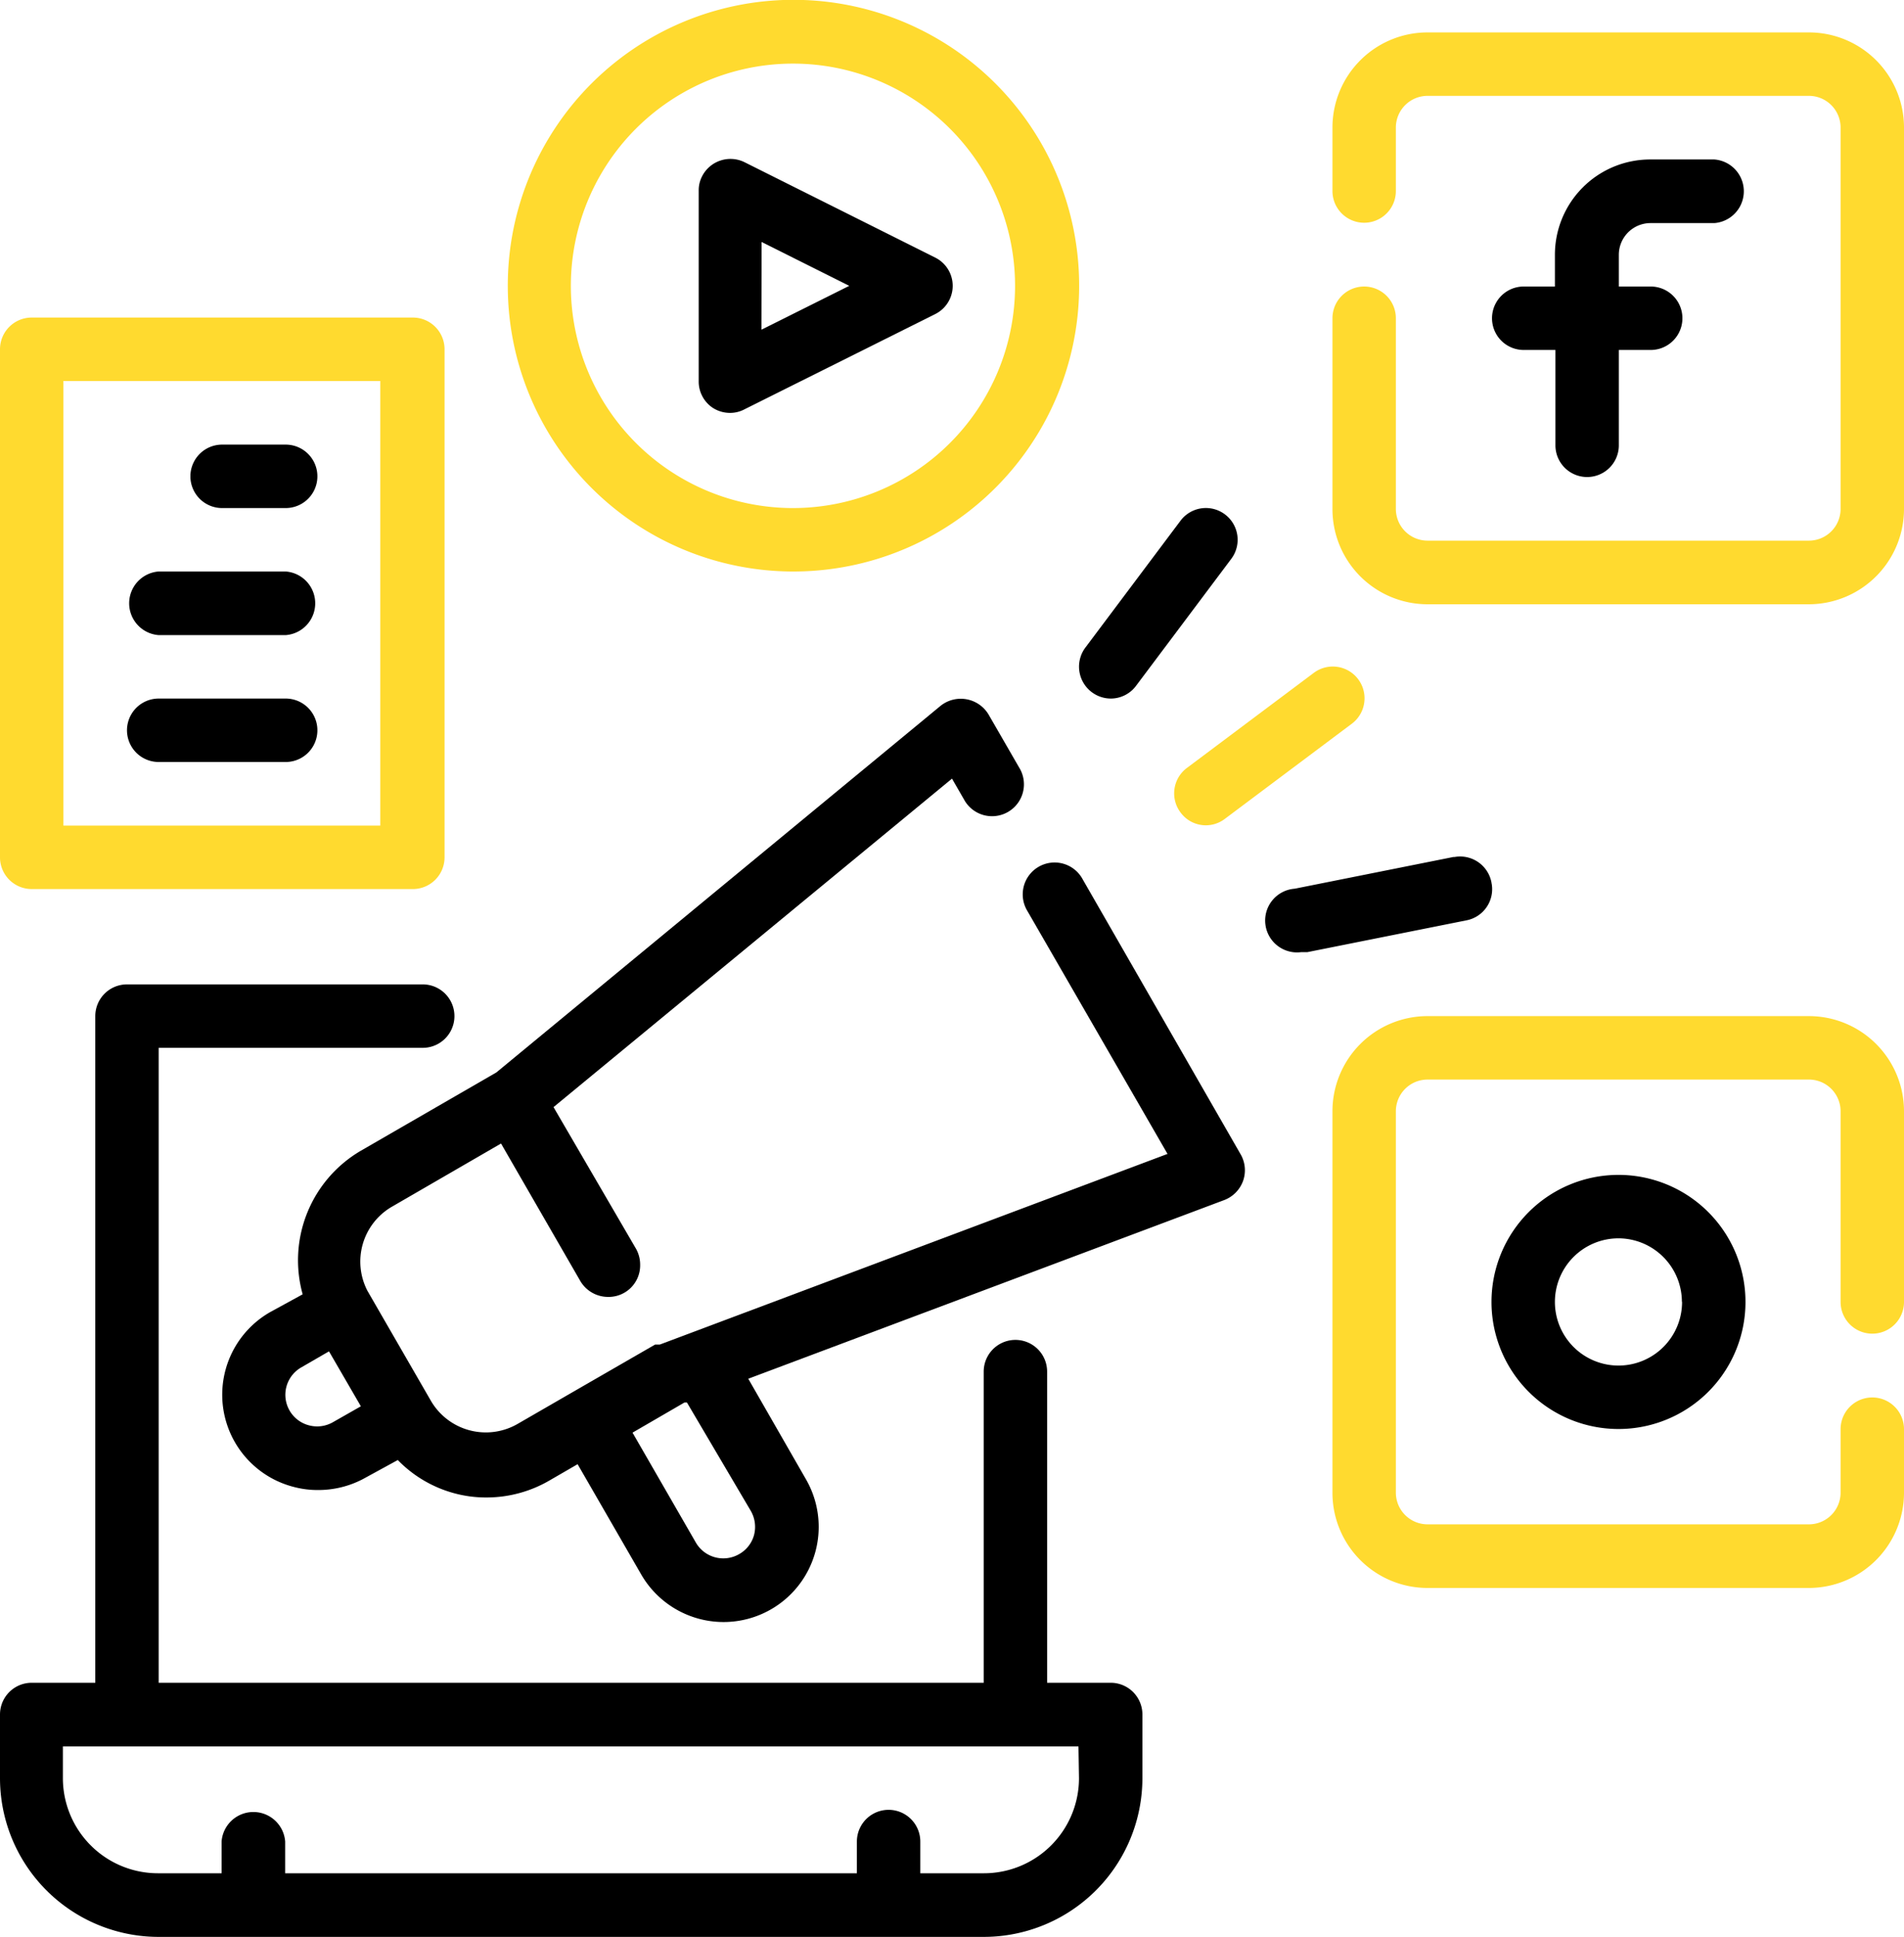 <svg id="Layer_1" data-name="Layer 1" xmlns="http://www.w3.org/2000/svg" viewBox="0 0 109.9 111.73"><defs><style>.cls-1{fill:#ffda2f;}</style></defs><title>bullhornNEW</title><path d="M265.16,293.21h-3.67V275.26a1.83,1.83,0,0,0-3.66,0v17.95H210.21V256.58h15.24a1.83,1.83,0,1,0,0-3.66H208.38a1.83,1.83,0,0,0-1.83,1.83v38.46h-3.67a1.83,1.83,0,0,0-1.83,1.83v3.67a9.16,9.16,0,0,0,9.16,9.16h47.62a9.16,9.16,0,0,0,9.16-9.16V295A1.83,1.83,0,0,0,265.16,293.21Zm-1.83,5.5a5.49,5.49,0,0,1-5.5,5.49h-3.66v-1.83a1.83,1.83,0,1,0-3.66,0v1.83h-33v-1.83a1.84,1.84,0,0,0-3.67,0v1.83h-3.66a5.49,5.49,0,0,1-5.5-5.49v-1.83h58.62Z" transform="translate(-201.05 -196.13)"/><path d="M296.3,209H300a1.84,1.84,0,0,0,0-3.67H296.3a5.5,5.5,0,0,0-5.5,5.5v1.83H289a1.83,1.83,0,0,0,0,3.66h1.83v5.5a1.83,1.83,0,0,0,3.66,0v-5.5h1.84a1.83,1.83,0,0,0,0-3.66h-1.84v-1.83A1.83,1.83,0,0,1,296.3,209Z" transform="translate(-201.05 -196.13)"/><path class="cls-1" d="M305.45,198h-22a5.49,5.49,0,0,0-5.49,5.49v3.66a1.83,1.83,0,1,0,3.66,0v-3.66a1.83,1.83,0,0,1,1.83-1.83h22a1.83,1.83,0,0,1,1.84,1.83v22a1.83,1.83,0,0,1-1.84,1.83h-22a1.83,1.83,0,0,1-1.83-1.83v-11a1.83,1.83,0,0,0-3.66,0v11a5.49,5.49,0,0,0,5.49,5.5h22a5.5,5.5,0,0,0,5.5-5.5v-22A5.49,5.49,0,0,0,305.45,198Z" transform="translate(-201.05 -196.13)"/><path d="M287.14,271.23a7.33,7.33,0,1,0,7.32-7.32A7.33,7.33,0,0,0,287.14,271.23Zm11,0a3.67,3.67,0,1,1-3.67-3.66A3.67,3.67,0,0,1,298.13,271.23Z" transform="translate(-201.05 -196.13)"/><path class="cls-1" d="M305.45,254.75h-22a5.49,5.49,0,0,0-5.49,5.49v22a5.49,5.49,0,0,0,5.49,5.5h22a5.5,5.5,0,0,0,5.5-5.5v-3.66a1.83,1.83,0,1,0-3.66,0v3.66a1.83,1.83,0,0,1-1.84,1.83h-22a1.83,1.83,0,0,1-1.83-1.83v-22a1.83,1.83,0,0,1,1.83-1.83h22a1.83,1.83,0,0,1,1.84,1.83v11a1.83,1.83,0,0,0,3.66,0v-11A5.49,5.49,0,0,0,305.45,254.75Z" transform="translate(-201.05 -196.13)"/><path d="M242.21,219.67a1.85,1.85,0,0,0,1,.28,1.78,1.78,0,0,0,.82-.21l11-5.49a1.82,1.82,0,0,0,0-3.26l-11-5.5a1.84,1.84,0,0,0-2.46.82,1.75,1.75,0,0,0-.19.81v11A1.82,1.82,0,0,0,242.21,219.67Zm2.8-9.58,5.06,2.53L245,215.15Z" transform="translate(-201.05 -196.13)"/><path class="cls-1" d="M246.84,229.1a16.49,16.49,0,1,0-16.48-16.48A16.48,16.48,0,0,0,246.84,229.1Zm0-29.3A12.82,12.82,0,1,1,234,212.62,12.82,12.82,0,0,1,246.84,199.8Z" transform="translate(-201.05 -196.13)"/><path d="M265.16,236.43a1.82,1.82,0,0,0,1.46-.73l5.5-7.33a1.83,1.83,0,0,0-2.93-2.2l-5.5,7.33a1.84,1.84,0,0,0,1.47,2.93Z" transform="translate(-201.05 -196.13)"/><path class="cls-1" d="M269.19,243a1.81,1.81,0,0,0,2.56.37l7.33-5.49a1.83,1.83,0,1,0-2.2-2.93l-7.33,5.49a1.83,1.83,0,0,0-.36,2.56Z" transform="translate(-201.05 -196.13)"/><path d="M287.14,247.05a1.84,1.84,0,0,0-2.13-1.48l-.07,0-9.16,1.83a1.84,1.84,0,1,0,.37,3.66h.36l9.16-1.83a1.83,1.83,0,0,0,1.48-2.12S287.14,247.08,287.14,247.05Z" transform="translate(-201.05 -196.13)"/><path class="cls-1" d="M202.88,247.42h22a1.83,1.83,0,0,0,1.83-1.83V216.28a1.83,1.83,0,0,0-1.83-1.83h-22a1.83,1.83,0,0,0-1.83,1.83v29.31A1.83,1.83,0,0,0,202.88,247.42Zm1.83-29.31H223v25.65H204.71Z" transform="translate(-201.05 -196.13)"/><path d="M217.54,221.78h-3.67a1.83,1.83,0,0,0,0,3.66h3.67a1.83,1.83,0,0,0,0-3.66Z" transform="translate(-201.05 -196.13)"/><path d="M217.54,229.1h-7.33a1.84,1.84,0,0,0,0,3.67h7.33a1.84,1.84,0,0,0,0-3.67Z" transform="translate(-201.05 -196.13)"/><path d="M217.54,236.43h-7.33a1.83,1.83,0,0,0,0,3.66h7.33a1.83,1.83,0,1,0,0-3.66Z" transform="translate(-201.05 -196.13)"/><path d="M263.55,246.87a1.84,1.84,0,1,0-3.19,1.83l8.08,14-29.31,11h-.27l-4.77,2.75-3.17,1.83a3.67,3.67,0,0,1-5-1.34l-3.66-6.34a3.66,3.66,0,0,1,1.37-4.83l6.34-3.67,4.58,7.94a1.86,1.86,0,0,0,1.59.91A1.82,1.82,0,0,0,238,269.1a1.87,1.87,0,0,0-.24-.93L233,260l23-18.95.75,1.3a1.84,1.84,0,0,0,3.19-1.83l-1.83-3.17a1.87,1.87,0,0,0-2.77-.5L229.7,258l-7.81,4.51a7.32,7.32,0,0,0-3.37,8.29l-1.83,1A5.49,5.49,0,0,0,218,281.91a5.34,5.34,0,0,0,1.43.18,5.55,5.55,0,0,0,2.75-.73l1.83-1a7.13,7.13,0,0,0,3.2,1.9,7,7,0,0,0,1.93.26,7.23,7.23,0,0,0,3.66-1l1.59-.92,3.67,6.36a5.49,5.49,0,0,0,9.51-5.49h0l-3.33-5.8,27.48-10.31a1.86,1.86,0,0,0,1.08-1.1,1.84,1.84,0,0,0-.13-1.52Zm-43.27,31.3a1.83,1.83,0,0,1-1.39.19,1.82,1.82,0,0,1-.44-3.35l1.59-.92,1.84,3.17Zm24.11,5.13a1.85,1.85,0,0,1,.18,1.4,1.81,1.81,0,0,1-.86,1.09,1.83,1.83,0,0,1-2.49-.66l-3.66-6.35,3-1.74h.14Z" transform="translate(-201.05 -196.13)"/></svg>